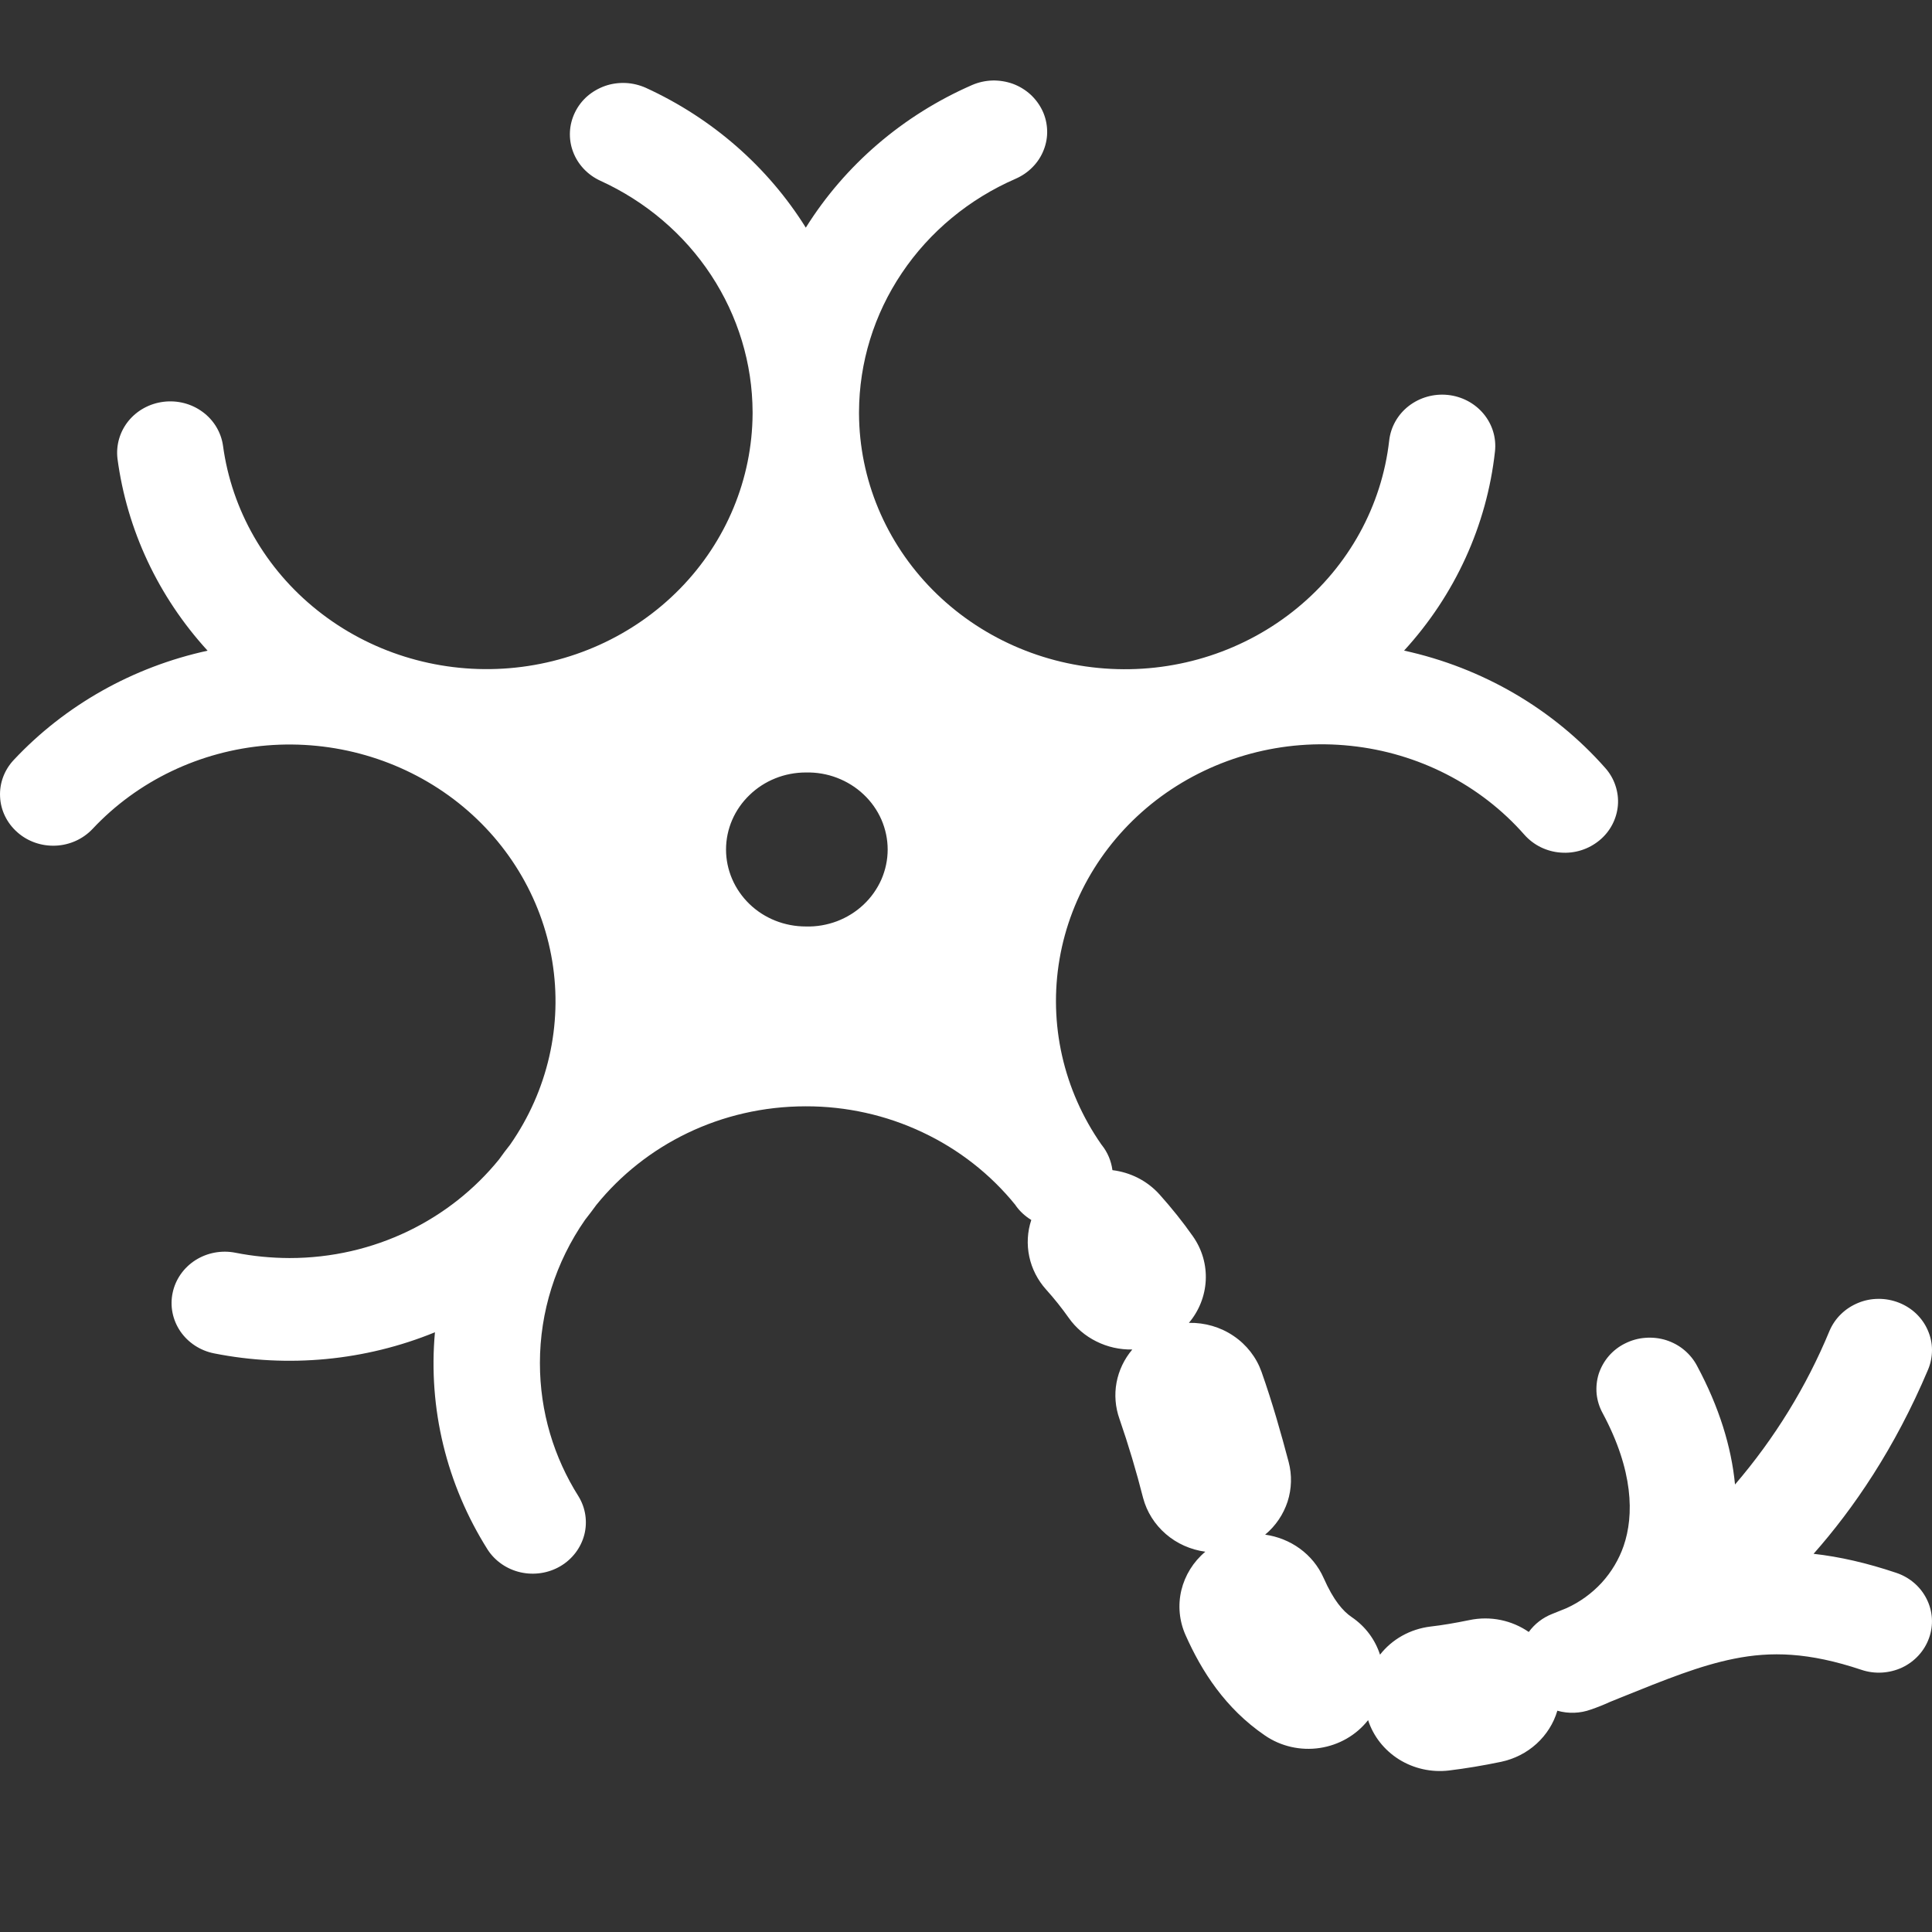 <svg xmlns="http://www.w3.org/2000/svg" fill="none" viewBox="0 0 24 24" height="24" width="24">
<rect x="0" y="0" width="24" height="24" fill="#333333" stroke="none"/>
<path fill="white" d="M12.95 1.376C12.986 1.452 13.005 1.535 13.008 1.619C13.011 1.702 12.996 1.786 12.965 1.864C12.934 1.943 12.888 2.014 12.828 2.075C12.769 2.136 12.697 2.185 12.618 2.22C12.04 2.471 11.548 2.878 11.203 3.392C10.857 3.906 10.673 4.505 10.671 5.118V5.14C10.675 5.955 11.002 6.737 11.584 7.326C12.166 7.915 12.959 8.267 13.801 8.309C14.643 8.352 15.47 8.082 16.113 7.554C16.756 7.027 17.165 6.282 17.257 5.473C17.276 5.304 17.363 5.15 17.499 5.044C17.636 4.938 17.81 4.888 17.985 4.906C18.159 4.924 18.319 5.008 18.429 5.14C18.539 5.272 18.59 5.44 18.571 5.609C18.47 6.526 18.075 7.391 17.442 8.082C18.416 8.295 19.293 8.806 19.941 9.54C19.998 9.604 20.041 9.678 20.067 9.757C20.094 9.837 20.105 9.921 20.098 10.005C20.091 10.088 20.067 10.17 20.028 10.244C19.989 10.319 19.934 10.386 19.868 10.44C19.802 10.494 19.726 10.536 19.643 10.562C19.561 10.588 19.474 10.598 19.387 10.591C19.301 10.585 19.217 10.562 19.139 10.524C19.062 10.486 18.993 10.433 18.937 10.37C18.39 9.748 17.618 9.353 16.778 9.265C15.939 9.176 15.097 9.402 14.424 9.894C13.752 10.387 13.3 11.109 13.162 11.914C13.024 12.718 13.21 13.542 13.682 14.218L13.686 14.223C13.759 14.314 13.804 14.422 13.819 14.536C14.039 14.563 14.249 14.665 14.405 14.839C14.556 15.008 14.693 15.179 14.816 15.354C15.056 15.692 15.024 16.131 14.769 16.433C14.967 16.429 15.161 16.485 15.323 16.595C15.485 16.704 15.607 16.861 15.671 17.041C15.809 17.432 15.916 17.814 16.008 18.161C16.051 18.323 16.046 18.494 15.995 18.653C15.943 18.812 15.847 18.955 15.716 19.064C16.028 19.108 16.31 19.302 16.443 19.603C16.565 19.879 16.682 20.014 16.791 20.088C16.965 20.206 17.084 20.372 17.143 20.555C17.29 20.367 17.513 20.236 17.775 20.205C17.916 20.189 18.074 20.162 18.25 20.126C18.518 20.069 18.784 20.13 18.991 20.273C19.063 20.174 19.163 20.096 19.279 20.05L19.46 19.977C19.627 19.901 19.775 19.793 19.897 19.661C20.018 19.528 20.111 19.373 20.169 19.205C20.301 18.822 20.29 18.267 19.91 17.557C19.869 17.483 19.843 17.401 19.834 17.317C19.826 17.232 19.835 17.147 19.86 17.066C19.887 16.985 19.929 16.91 19.985 16.845C20.041 16.78 20.111 16.726 20.189 16.688C20.267 16.649 20.352 16.625 20.439 16.619C20.527 16.612 20.615 16.622 20.698 16.648C20.782 16.675 20.859 16.717 20.925 16.773C20.991 16.829 21.045 16.896 21.084 16.972C21.354 17.476 21.508 17.971 21.553 18.441C22.045 17.867 22.441 17.224 22.727 16.532C22.76 16.455 22.808 16.384 22.869 16.325C22.93 16.265 23.003 16.218 23.083 16.185C23.163 16.152 23.248 16.135 23.335 16.135C23.422 16.134 23.508 16.151 23.588 16.182C23.669 16.214 23.742 16.26 23.804 16.319C23.865 16.378 23.915 16.448 23.948 16.526C23.982 16.603 24 16.686 24 16.769C24 16.853 23.984 16.936 23.951 17.014C23.538 17.993 23.024 18.742 22.529 19.302C22.851 19.338 23.189 19.415 23.555 19.538C23.721 19.593 23.857 19.71 23.933 19.862C24.01 20.014 24.021 20.19 23.963 20.349C23.906 20.509 23.785 20.641 23.628 20.715C23.47 20.788 23.288 20.799 23.123 20.743C22.465 20.523 21.998 20.514 21.543 20.605C21.119 20.69 20.702 20.858 20.12 21.093L19.997 21.143C19.921 21.178 19.843 21.209 19.764 21.236C19.63 21.285 19.483 21.29 19.346 21.251C19.3 21.408 19.21 21.55 19.087 21.662C18.964 21.774 18.812 21.851 18.647 21.886C18.421 21.933 18.204 21.969 17.997 21.994C17.78 22.019 17.562 21.97 17.379 21.856C17.196 21.741 17.06 21.569 16.995 21.368C16.849 21.554 16.634 21.678 16.395 21.714C16.155 21.75 15.911 21.694 15.714 21.559C15.22 21.222 14.926 20.759 14.727 20.311C14.649 20.136 14.631 19.941 14.675 19.755C14.72 19.569 14.824 19.401 14.973 19.276C14.79 19.251 14.619 19.175 14.482 19.056C14.344 18.937 14.246 18.781 14.2 18.608C14.116 18.277 14.018 17.949 13.906 17.625C13.855 17.481 13.842 17.325 13.87 17.175C13.898 17.024 13.966 16.882 14.066 16.764C13.911 16.767 13.758 16.733 13.62 16.664C13.482 16.596 13.364 16.495 13.277 16.372C13.19 16.249 13.096 16.131 12.995 16.019C12.89 15.902 12.818 15.761 12.786 15.61C12.754 15.459 12.762 15.302 12.811 15.155C12.736 15.109 12.67 15.049 12.62 14.979L12.613 14.968C12.304 14.586 11.909 14.277 11.458 14.065C11.007 13.852 10.512 13.742 10.01 13.743C8.953 13.743 8.013 14.221 7.408 14.968C7.363 15.03 7.316 15.092 7.268 15.153C6.902 15.679 6.707 16.298 6.707 16.932C6.707 17.54 6.882 18.106 7.187 18.589C7.275 18.733 7.3 18.905 7.258 19.067C7.215 19.229 7.109 19.369 6.961 19.456C6.813 19.543 6.635 19.57 6.466 19.532C6.298 19.494 6.151 19.393 6.059 19.252C5.547 18.442 5.317 17.495 5.403 16.55C4.537 16.904 3.58 16.995 2.659 16.812C2.487 16.778 2.337 16.679 2.24 16.538C2.144 16.396 2.109 16.224 2.145 16.058C2.18 15.893 2.282 15.747 2.428 15.654C2.575 15.561 2.753 15.528 2.925 15.562C3.142 15.605 3.365 15.627 3.596 15.628C4.653 15.628 5.594 15.149 6.199 14.403C6.244 14.34 6.29 14.278 6.338 14.218C6.804 13.549 6.991 12.735 6.86 11.939C6.729 11.143 6.291 10.424 5.634 9.927C4.976 9.43 4.148 9.192 3.316 9.26C2.485 9.329 1.71 9.699 1.15 10.297C1.032 10.422 0.868 10.497 0.693 10.505C0.517 10.513 0.346 10.454 0.217 10.34C0.087 10.226 0.009 10.068 0.001 9.899C-0.008 9.729 0.054 9.564 0.172 9.439C0.81 8.759 1.651 8.285 2.579 8.083C1.966 7.413 1.576 6.581 1.459 5.695C1.44 5.528 1.489 5.361 1.596 5.229C1.704 5.097 1.86 5.012 2.033 4.991C2.205 4.97 2.379 5.015 2.517 5.117C2.655 5.218 2.746 5.369 2.77 5.535C2.878 6.337 3.298 7.069 3.944 7.583C4.59 8.098 5.414 8.356 6.25 8.306C7.086 8.256 7.871 7.901 8.446 7.314C9.022 6.726 9.344 5.949 9.349 5.14V5.118C9.347 4.516 9.168 3.926 8.833 3.417C8.499 2.909 8.021 2.502 7.457 2.245C7.379 2.209 7.308 2.158 7.25 2.096C7.192 2.034 7.147 1.962 7.118 1.883C7.088 1.804 7.076 1.72 7.08 1.637C7.084 1.553 7.106 1.471 7.143 1.395C7.18 1.319 7.232 1.251 7.296 1.195C7.361 1.139 7.436 1.096 7.518 1.067C7.599 1.039 7.686 1.027 7.773 1.031C7.859 1.035 7.944 1.056 8.023 1.091C8.848 1.469 9.539 2.073 10.01 2.828C10.497 2.049 11.217 1.431 12.076 1.056C12.155 1.022 12.24 1.003 12.327 1C12.414 0.998 12.5 1.012 12.582 1.041C12.663 1.071 12.737 1.116 12.8 1.173C12.863 1.231 12.914 1.3 12.95 1.376ZM10.01 11.509C10.143 11.513 10.274 11.49 10.397 11.444C10.52 11.397 10.633 11.327 10.727 11.238C10.822 11.149 10.897 11.042 10.949 10.925C11 10.807 11.027 10.681 11.027 10.553C11.027 10.425 11 10.299 10.949 10.181C10.897 10.063 10.822 9.957 10.727 9.868C10.633 9.779 10.52 9.709 10.397 9.662C10.274 9.615 10.143 9.593 10.01 9.596C9.747 9.596 9.495 9.697 9.31 9.877C9.124 10.056 9.019 10.299 9.019 10.553C9.019 10.807 9.124 11.05 9.31 11.23C9.495 11.409 9.747 11.509 10.01 11.509Z" clip-rule="evenodd" fill-rule="evenodd"></path>
</svg>
